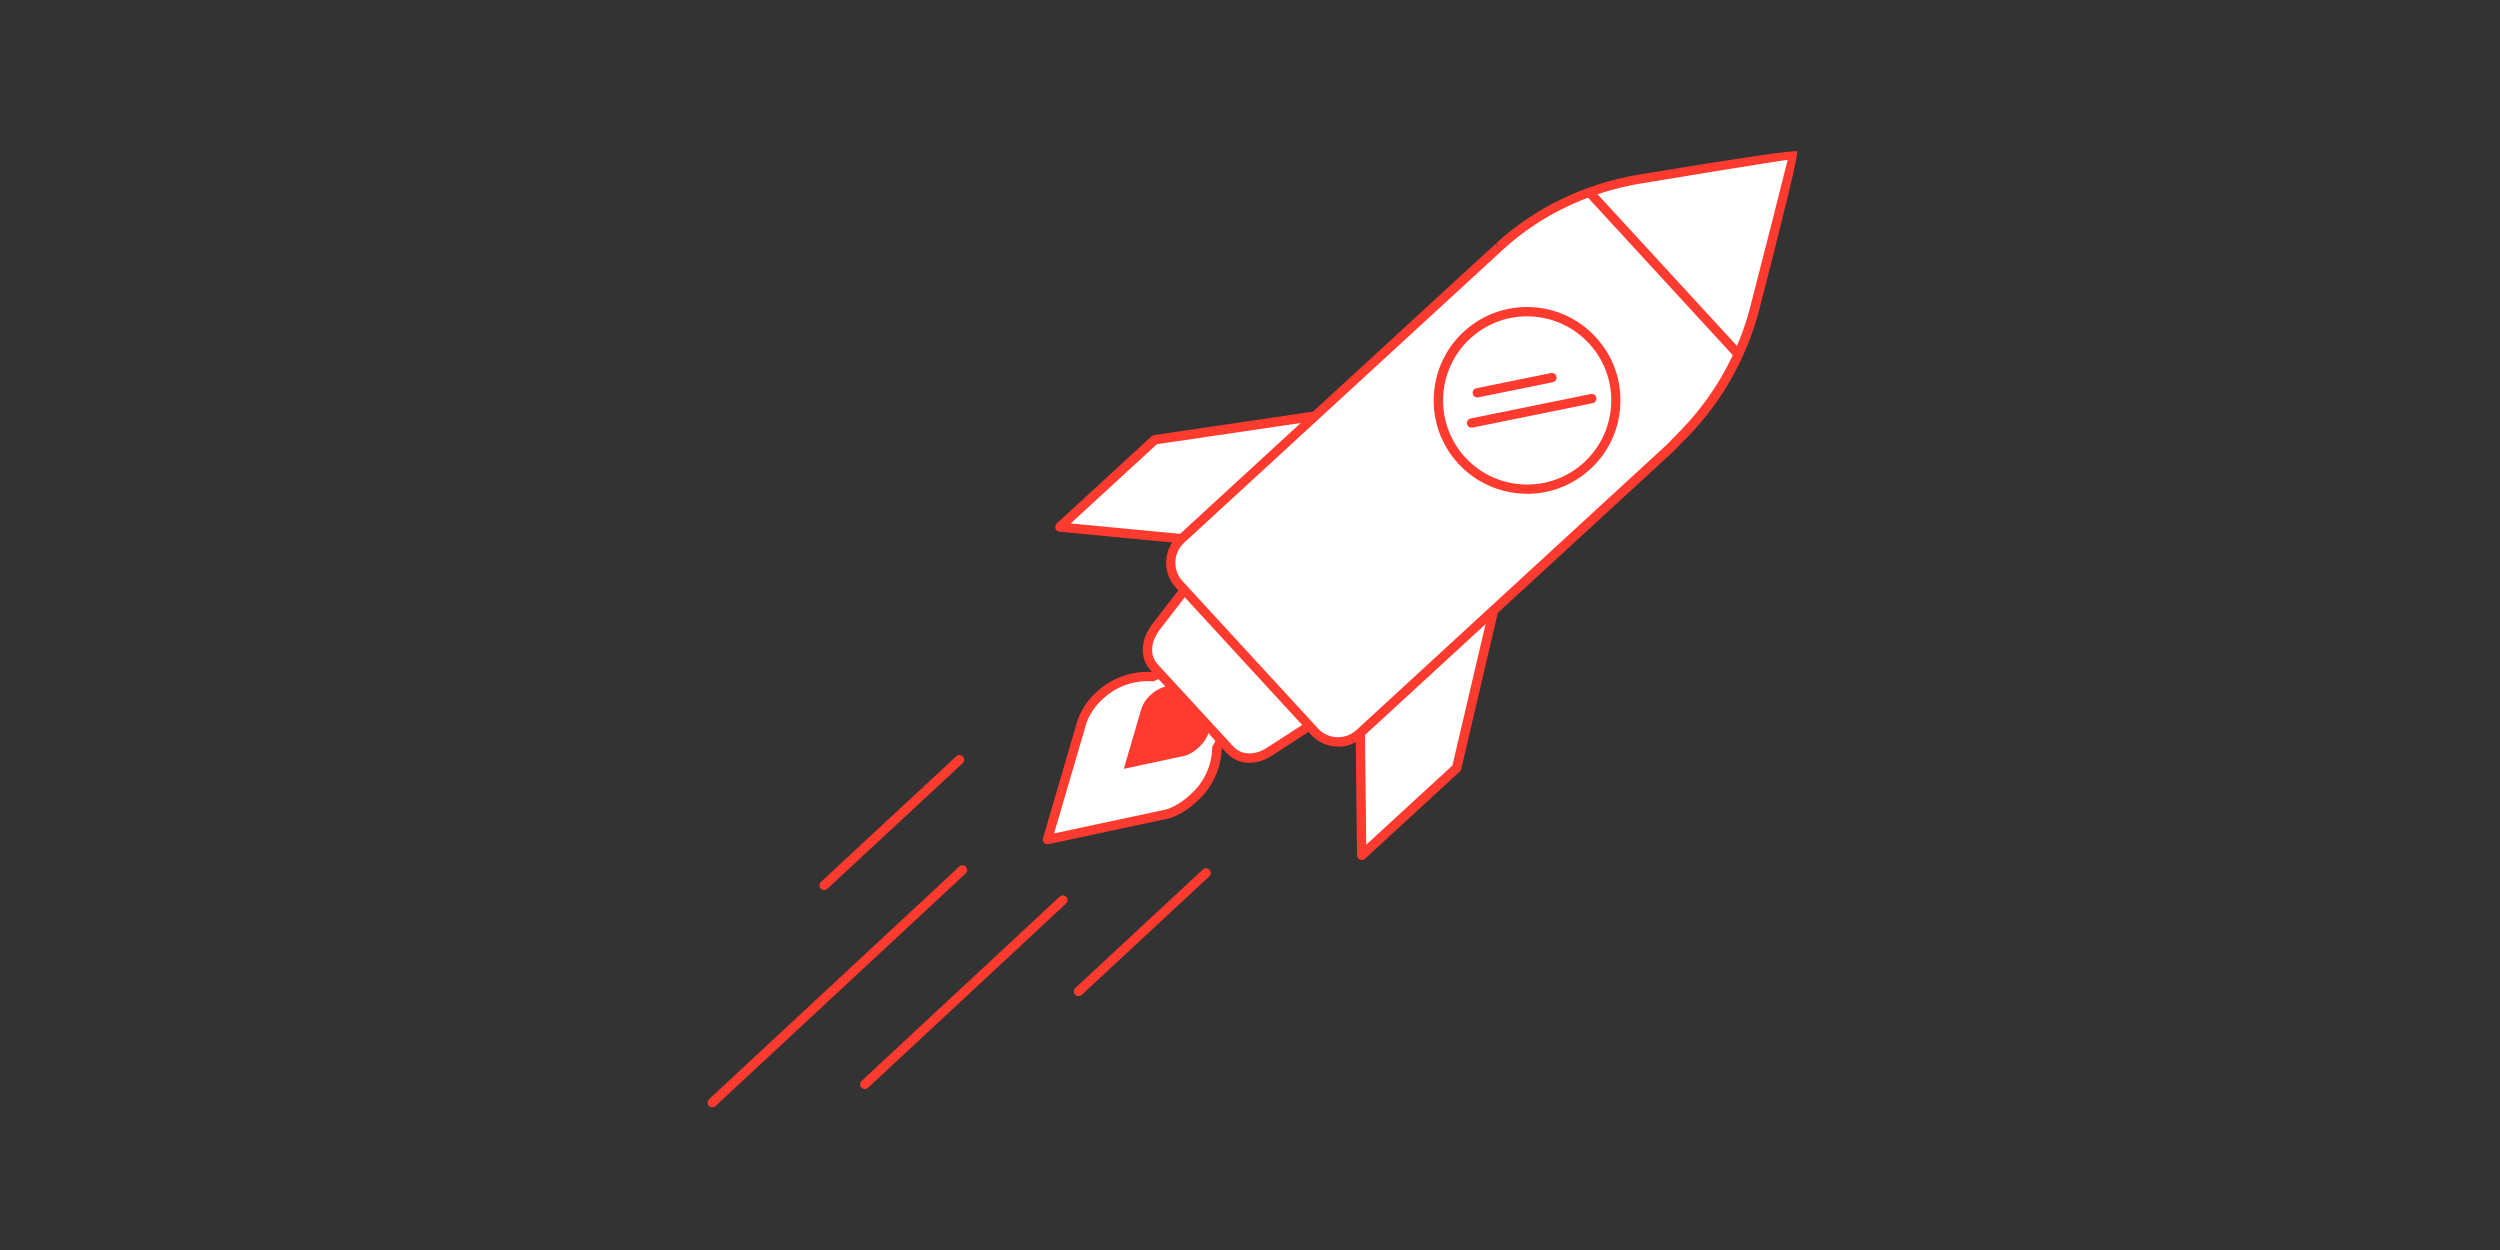 <svg width="268" height="134" viewBox="0 0 268 134" fill="none" xmlns="http://www.w3.org/2000/svg">
<rect x="0" y="0" width="268" height="134" fill="#333333" stroke="none"/>
<path d="M128.06 85.45C131.09 82.66 131.29 77.95 128.5 74.92C125.71 71.89 121 71.69 117.97 74.48C117.69 74.74 116.67 75.59 116.03 77.24L112.29 90L125.15 87.26C126.71 86.76 127.86 85.64 128.06 85.46V85.45Z" fill="white"/>
<path d="M112.29 90.5C112.15 90.5 112.02 90.44 111.92 90.34C111.8 90.21 111.76 90.03 111.81 89.86L115.55 77.1C116.21 75.4 117.2 74.5 117.58 74.16C120.87 71.14 125.91 71.35 128.88 74.58C130.32 76.14 131.06 78.17 130.97 80.3C130.88 82.42 129.97 84.38 128.41 85.82L128.07 85.45L128.41 85.82L128.07 85.45L128.38 85.85C127.17 86.99 126.05 87.5 125.32 87.73L112.41 90.49C112.41 90.49 112.34 90.5 112.31 90.5H112.29ZM123.01 73.02C121.33 73.02 119.64 73.63 118.31 74.85C117.92 75.2 117.05 75.99 116.49 77.43L113 89.34L125.04 86.77C125.62 86.58 126.6 86.13 127.67 85.13L127.71 85.09C129.08 83.83 129.87 82.12 129.95 80.26C130.03 78.4 129.38 76.63 128.12 75.26C126.75 73.77 124.88 73.02 123 73.02H123.01Z" fill="#FF3B30"/>
<path d="M128.9 80.45C130.66 78.84 130.77 76.1 129.16 74.35C127.55 72.59 124.81 72.48 123.06 74.09C122.9 74.24 122.3 74.73 121.93 75.69L119.76 83.08L127.21 81.49C128.12 81.2 128.78 80.55 128.9 80.45Z" fill="#FF3B30"/>
<path d="M119.76 83.58C119.62 83.58 119.49 83.52 119.39 83.42C119.27 83.29 119.23 83.11 119.28 82.94L121.45 75.55C121.85 74.5 122.46 73.95 122.69 73.75C123.67 72.85 124.91 72.4 126.19 72.45C127.48 72.5 128.66 73.06 129.54 74C130.41 74.95 130.86 76.18 130.81 77.46C130.76 78.75 130.2 79.93 129.26 80.81L128.92 80.44L129.26 80.81L128.92 80.44L129.24 80.82C128.51 81.5 127.83 81.82 127.38 81.96L119.88 83.56C119.88 83.56 119.81 83.57 119.78 83.57L119.76 83.58ZM125.97 73.45C125.01 73.45 124.1 73.8 123.39 74.46C123.17 74.66 122.7 75.08 122.39 75.87L120.47 82.42L127.1 81C127.4 80.9 127.93 80.66 128.53 80.1L128.55 80.08C129.3 79.39 129.74 78.45 129.78 77.43C129.82 76.41 129.47 75.44 128.78 74.69C128.09 73.94 127.15 73.5 126.13 73.46C126.08 73.46 126.02 73.46 125.97 73.46V73.45Z" fill="white"/>
<path d="M144.82 74.91L130.23 59.04L123.94 67.17C122.88 68.55 122.59 70.3 123.76 71.57L131.8 80.31C132.96 81.58 134.72 81.51 136.2 80.49L144.83 74.9L144.82 74.91Z" fill="white"/>
<path d="M133.94 81.77C132.99 81.77 132.11 81.4 131.43 80.66L123.39 71.92C122.15 70.58 122.22 68.6 123.55 66.87L130.21 58.27L145.6 75.01L136.48 80.92C135.65 81.49 134.78 81.77 133.95 81.77H133.94ZM130.27 59.82L124.34 67.48C123.53 68.53 123.05 70.06 124.13 71.24L132.17 79.98C133.28 81.19 134.84 80.83 135.92 80.09L144.06 74.82L130.27 59.83V59.82Z" fill="#FF3B30"/>
<path d="M145.97 91.68L145.78 75.31L161.09 61.24L156.15 82.33L145.97 91.68Z" fill="white"/>
<path d="M145.97 92.18C145.9 92.18 145.84 92.17 145.77 92.14C145.59 92.06 145.47 91.88 145.47 91.69L145.29 75.32C145.29 75.18 145.35 75.04 145.45 74.95L160.76 60.88C160.92 60.73 161.16 60.71 161.35 60.82C161.54 60.93 161.64 61.15 161.58 61.37L156.64 82.46C156.62 82.56 156.57 82.65 156.49 82.71L146.31 92.07C146.22 92.16 146.09 92.2 145.97 92.2V92.18ZM146.29 75.52L146.46 90.55L155.7 82.06L160.24 62.7L146.29 75.52Z" fill="#FF3B30"/>
<path d="M113.62 56.5L129.92 58.06L145.23 43.98L123.8 47.14L113.62 56.5Z" fill="white"/>
<path d="M129.92 58.56C129.92 58.56 129.89 58.56 129.87 58.56L113.57 57C113.37 56.98 113.21 56.85 113.14 56.66C113.08 56.47 113.14 56.27 113.27 56.13L123.45 46.77C123.52 46.7 123.62 46.66 123.72 46.64L145.15 43.48C145.36 43.45 145.58 43.56 145.67 43.76C145.76 43.96 145.72 44.19 145.56 44.34L130.25 58.41C130.16 58.49 130.04 58.54 129.91 58.54L129.92 58.56ZM114.78 56.11L129.74 57.54L143.69 44.72L124.02 47.62L114.78 56.11Z" fill="#FF3B30"/>
<path d="M180.66 46.36C184.21 42.68 186.76 38.14 188.07 33.19C188.07 33.19 192.33 16.62 192.28 16.56C192.2 16.48 175.56 19.23 175.56 19.23C170.04 20.2 164.86 22.65 160.72 26.44L160.65 26.51C160.39 26.75 160.14 26.98 159.89 27.22L126.61 57.81C125.22 59.09 125.13 61.25 126.41 62.63L140.93 78.43C142.21 79.82 144.37 79.91 145.75 78.63L179.03 48.03C179.03 48.03 179.71 47.34 180.66 46.35V46.36Z" fill="white"/>
<path d="M143.44 80.03C142.38 80.03 141.33 79.61 140.56 78.77L126.04 62.98C124.58 61.39 124.68 58.91 126.27 57.45L159.55 26.85C159.55 26.85 159.61 26.8 159.64 26.79L159.71 26.73C159.91 26.54 160.12 26.34 160.32 26.15L160.73 26.45L160.39 26.08C164.52 22.29 169.74 19.76 175.48 18.75C186.767 16.884 192.49 16.047 192.65 16.24C192.81 16.433 191.447 22.13 188.56 33.33C187.23 38.36 184.62 42.99 181.02 46.72C180.06 47.71 179.38 48.4 179.38 48.4L146.08 79.02C145.33 79.71 144.38 80.05 143.43 80.05L143.44 80.03ZM160.14 27.66L126.94 58.18C125.76 59.27 125.68 61.12 126.77 62.3L141.29 78.09C142.37 79.27 144.22 79.35 145.41 78.26L178.69 47.66C178.69 47.66 179.36 46.98 180.3 46C183.78 42.39 186.3 37.91 187.59 33.05C189.02 27.5 191.07 19.47 191.64 17.13C189.29 17.47 181.21 18.79 175.65 19.71C170.1 20.69 165.06 23.14 161.07 26.8L160.99 26.87C160.79 27.06 160.59 27.25 160.39 27.43L160.24 27.57C160.24 27.57 160.17 27.62 160.14 27.65V27.66Z" fill="#FF3B30"/>
<path d="M170.14 49.92C166.27 53.48 160.25 53.22 156.7 49.36C153.14 45.49 153.4 39.47 157.26 35.92C161.13 32.36 167.15 32.62 170.7 36.48C174.26 40.35 174 46.37 170.14 49.92Z" fill="white"/>
<path d="M163.71 52.93C161 52.93 158.3 51.84 156.33 49.7C152.59 45.64 152.86 39.29 156.92 35.55C158.89 33.74 161.45 32.81 164.12 32.92C166.79 33.03 169.26 34.18 171.07 36.15C172.88 38.12 173.82 40.67 173.7 43.35C173.59 46.02 172.44 48.49 170.47 50.3C168.55 52.06 166.12 52.94 163.7 52.94L163.71 52.93ZM163.7 33.91C161.44 33.91 159.29 34.75 157.61 36.29C153.95 39.65 153.71 45.37 157.07 49.03C160.43 52.69 166.15 52.93 169.81 49.57C171.58 47.94 172.61 45.72 172.72 43.31C172.82 40.9 171.98 38.6 170.35 36.83C168.72 35.06 166.5 34.03 164.09 33.92C163.96 33.92 163.83 33.92 163.7 33.92V33.91Z" fill="#FF3B30"/>
<path d="M170.901 20.436L170.165 21.113L186.055 38.4L186.792 37.723L170.901 20.436Z" fill="#FF3B30"/>
<path d="M158.36 42.61C158.13 42.61 157.92 42.45 157.87 42.21C157.82 41.94 157.99 41.67 158.26 41.62L166.27 39.99C166.54 39.94 166.81 40.11 166.86 40.38C166.91 40.65 166.74 40.92 166.47 40.97L158.46 42.6C158.46 42.6 158.39 42.6 158.36 42.6V42.61Z" fill="#FF3B30"/>
<path d="M157.75 45.85C157.52 45.85 157.31 45.69 157.26 45.45C157.21 45.18 157.38 44.91 157.65 44.86L170.54 42.24C170.81 42.18 171.08 42.36 171.13 42.63C171.18 42.9 171.01 43.17 170.74 43.22L157.85 45.84C157.85 45.84 157.78 45.84 157.75 45.84V45.85Z" fill="#FF3B30"/>
<path d="M88.35 95.41C88.22 95.41 88.08 95.36 87.98 95.25C87.79 95.05 87.8 94.73 88.01 94.54L102.51 81.08C102.71 80.89 103.03 80.9 103.22 81.11C103.41 81.31 103.4 81.63 103.19 81.82L88.69 95.28C88.59 95.37 88.47 95.41 88.35 95.41Z" fill="#FF3B30"/>
<path d="M76.36 118.7C76.23 118.7 76.09 118.65 75.99 118.54C75.8 118.34 75.81 118.02 76.02 117.83L102.83 92.9C103.03 92.71 103.35 92.72 103.54 92.93C103.73 93.13 103.72 93.45 103.51 93.64L76.7 118.57C76.6 118.66 76.48 118.7 76.36 118.7Z" fill="#FF3B30"/>
<path d="M92.71 116.74C92.58 116.74 92.44 116.69 92.34 116.58C92.15 116.38 92.16 116.06 92.37 115.87L113.6 96.12C113.8 95.93 114.12 95.94 114.31 96.15C114.5 96.35 114.49 96.67 114.28 96.86L93.05 116.61C92.95 116.7 92.83 116.74 92.71 116.74Z" fill="#FF3B30"/>
<path d="M115.62 106.78C115.49 106.78 115.35 106.73 115.25 106.62C115.06 106.42 115.07 106.1 115.28 105.91L128.95 93.21C129.15 93.02 129.47 93.03 129.66 93.24C129.85 93.44 129.84 93.76 129.63 93.95L115.96 106.65C115.86 106.74 115.74 106.78 115.62 106.78Z" fill="#FF3B30"/>
</svg>
